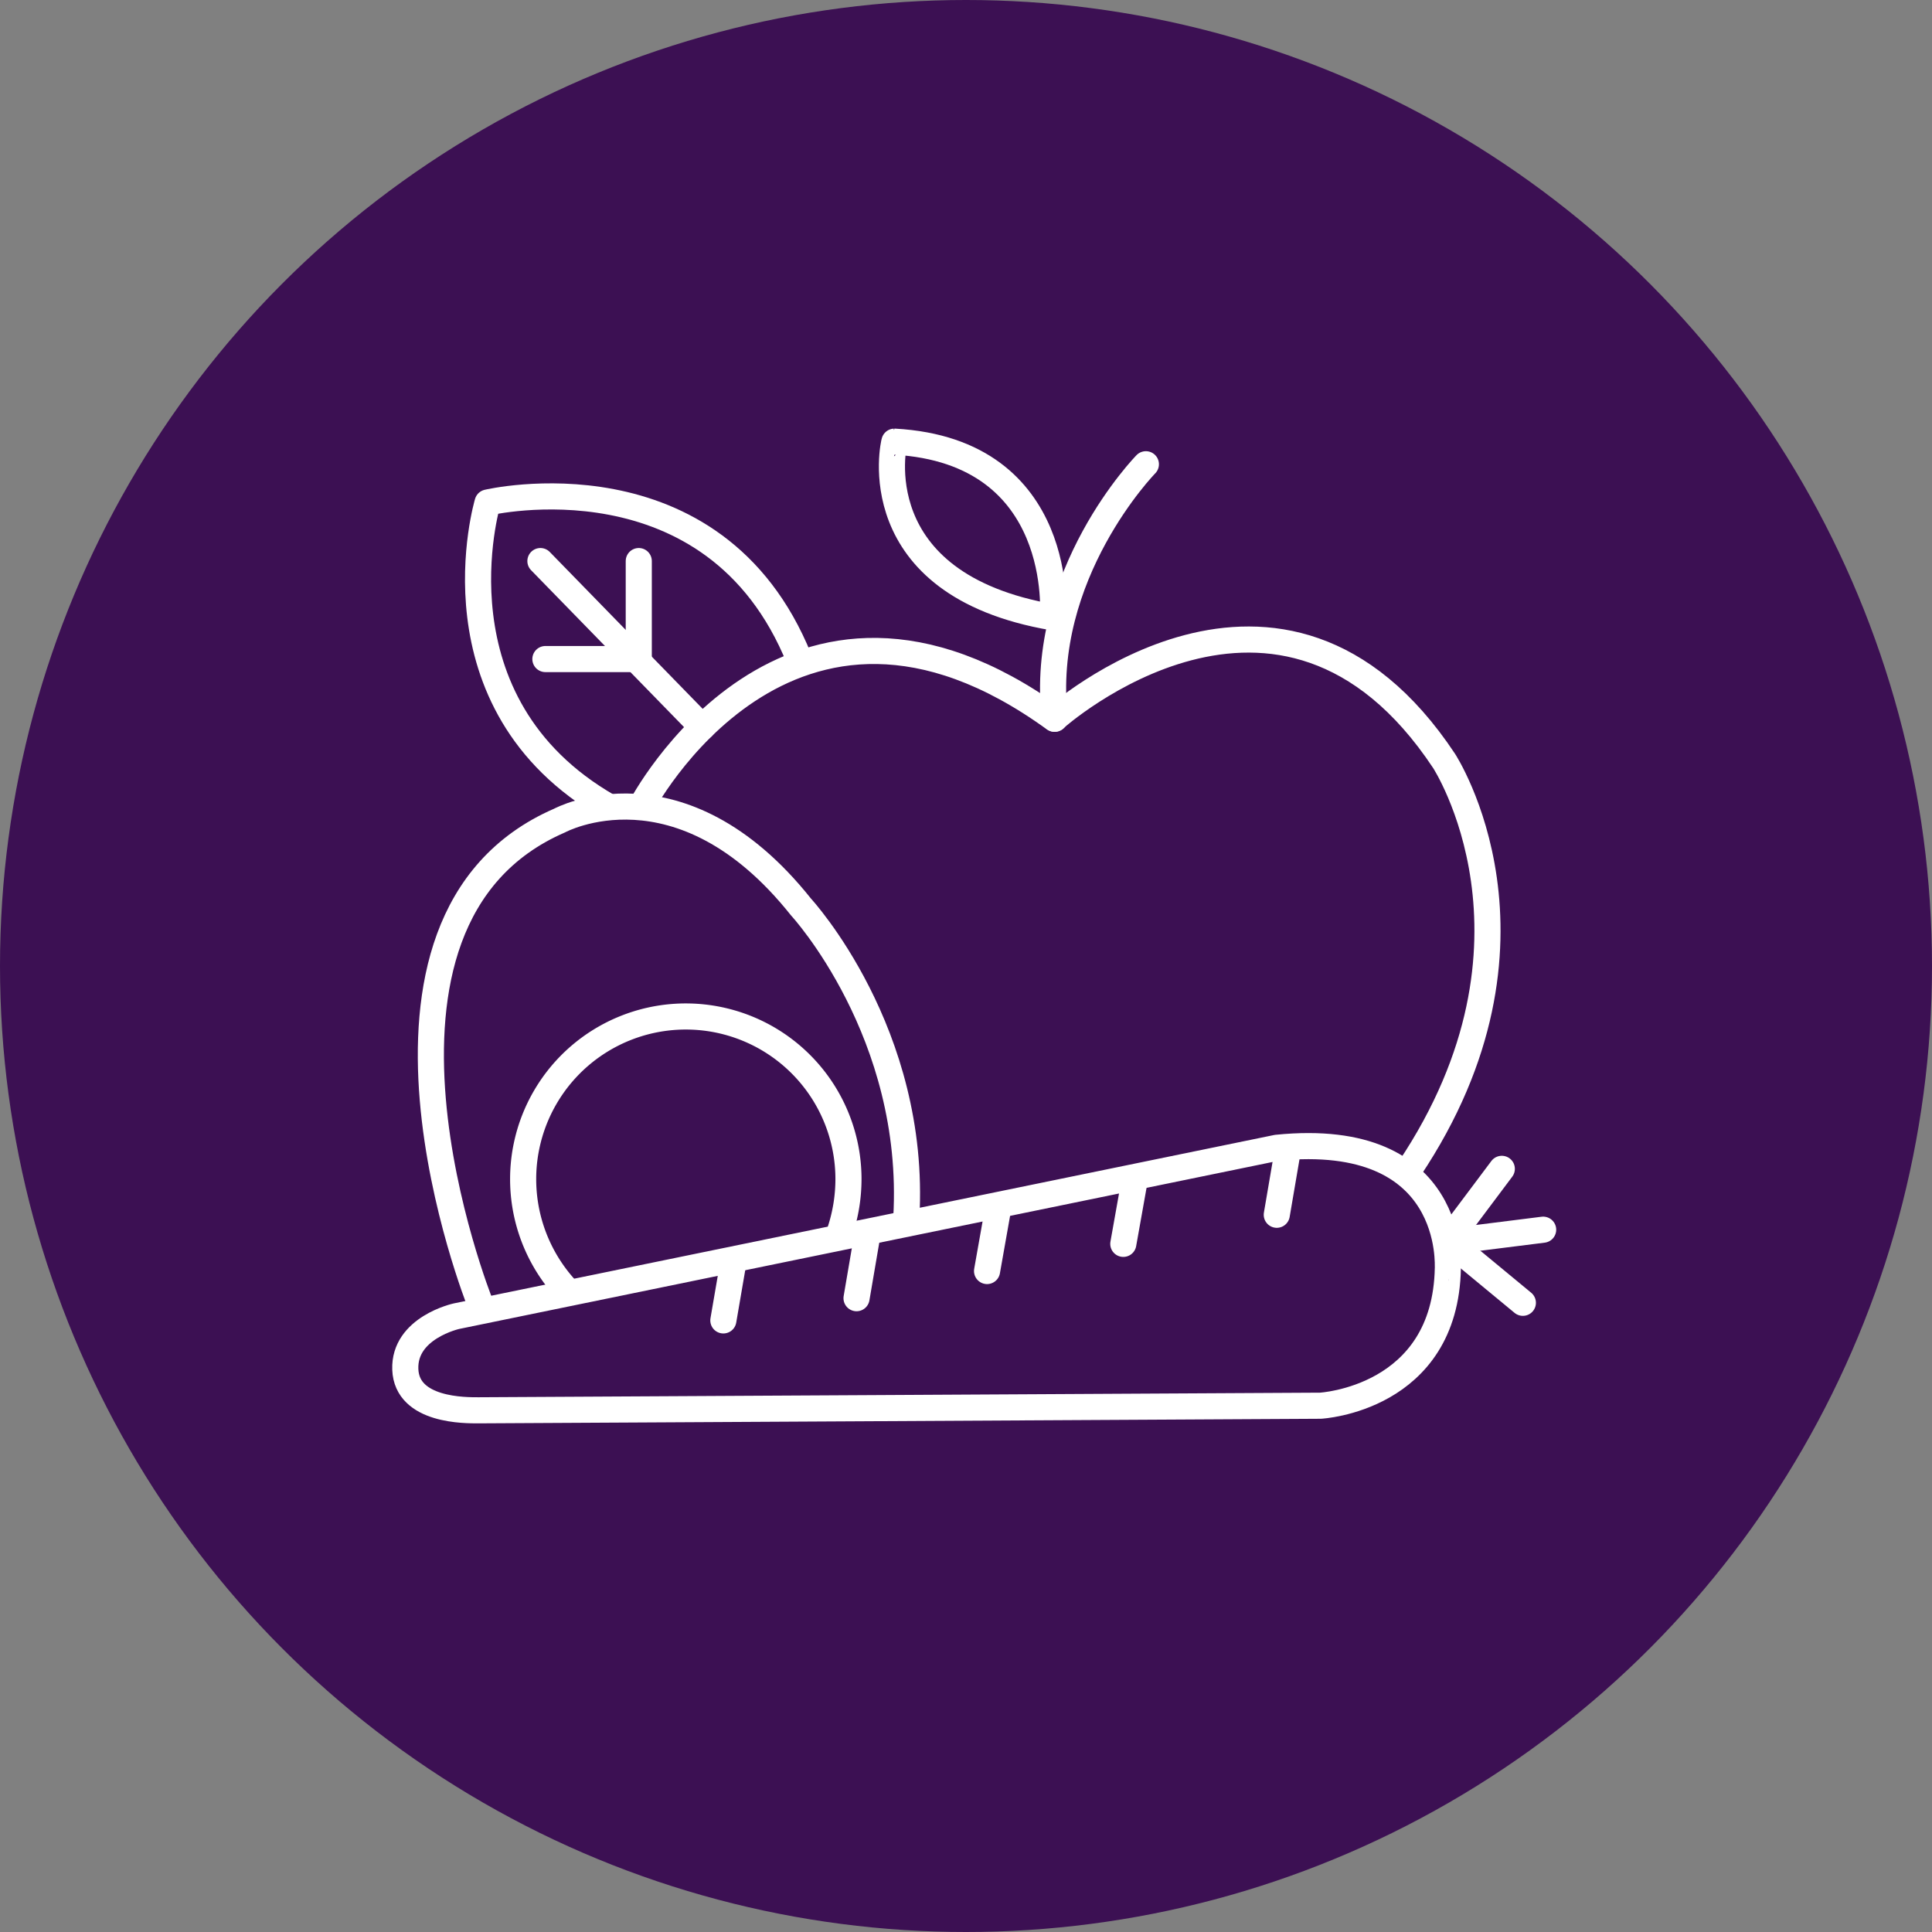 <svg xmlns="http://www.w3.org/2000/svg" width="222" height="222" viewBox="0 0 222 222"><rect x="0" y="0" width="222" height="222" fill="#808080" stroke="none"/><g id="icon-food" transform="translate(-1547.85 -2975)"><circle id="Elipse_3254" data-name="Elipse 3254" cx="111" cy="111" r="111" transform="translate(1547.85 2975)" fill="#3c1053"></circle><path id="Trazado_18759" data-name="Trazado 18759" d="M213.7,221.922s16.844-32.324,47.5-10.115c0,0,26.035-23.4,44.769,4.838,0,0,13.545,20.714-4,46.924" transform="translate(1407.813 2845.783)" fill="none" stroke="#fff" stroke-linecap="round" stroke-linejoin="round" stroke-miterlimit="10" stroke-width="3"></path><path id="Trazado_18760" data-name="Trazado 18760" d="M208,183.992c-9.763-24.144-35.8-17.987-35.8-17.987s-6.9,23.044,13.9,34.962" transform="translate(1431.678 2866.738)" fill="none" stroke="#fff" stroke-linecap="round" stroke-linejoin="round" stroke-miterlimit="10" stroke-width="3"></path><path id="Trazado_18761" data-name="Trazado 18761" d="M164.413,303.36s-17.5-43.846,9.147-55.412c0,0,13.853-7.52,27.75,9.939,0,0,13.325,14.425,12.094,35.71" transform="translate(1438.586 2821.34)" fill="none" stroke="#fff" stroke-linecap="round" stroke-linejoin="round" stroke-miterlimit="10" stroke-width="3"></path><path id="Trazado_18762" data-name="Trazado 18762" d="M252.233,335.254,157.988,354.6s-6.069,1.319-5.893,6.113,6.949,4.706,8.4,4.706,96.751-.528,96.751-.528,14.381-.748,14.645-15.832C271.847,349.063,273.034,333.143,252.233,335.254Z" transform="translate(1442.327 2771.635)" fill="none" stroke="#fff" stroke-linecap="round" stroke-linejoin="round" stroke-miterlimit="10" stroke-width="3"></path><path id="Trazado_18763" data-name="Trazado 18763" d="M332.016,156.9s-12.358,12.622-10.467,29.245" transform="translate(1347.504 2871.445)" fill="none" stroke="#fff" stroke-linecap="round" stroke-linejoin="round" stroke-miterlimit="10" stroke-width="3"></path><path id="Trazado_18764" data-name="Trazado 18764" d="M297.742,171.186S299.413,152.1,279.535,151C279.491,151,275.621,167.4,297.742,171.186Z" transform="translate(1371.091 2874.75)" fill="none" stroke="#fff" stroke-linecap="round" stroke-linejoin="round" stroke-miterlimit="10" stroke-width="3"></path><line id="L&#xED;nea_434" data-name="L&#xED;nea 434" x2="18.603" y2="19.086" transform="translate(1609.947 3039.471)" fill="none" stroke="#fff" stroke-linecap="round" stroke-linejoin="round" stroke-miterlimit="10" stroke-width="3"></line><line id="L&#xED;nea_435" data-name="L&#xED;nea 435" y2="11.258" transform="translate(1621.249 3039.471)" fill="none" stroke="#fff" stroke-linecap="round" stroke-linejoin="round" stroke-miterlimit="10" stroke-width="3"></line><line id="L&#xED;nea_436" data-name="L&#xED;nea 436" x2="9.851" transform="translate(1610.519 3050.73)" fill="none" stroke="#fff" stroke-linecap="round" stroke-linejoin="round" stroke-miterlimit="10" stroke-width="3"></line><path id="Trazado_18765" data-name="Trazado 18765" d="M188.177,332.908a18.691,18.691,0,1,1,32.1-13.017,19.149,19.149,0,0,1-.968,5.981" transform="translate(1425.068 2790.605)" fill="none" stroke="#fff" stroke-linecap="round" stroke-linejoin="round" stroke-miterlimit="10" stroke-width="3"></path><line id="L&#xED;nea_437" data-name="L&#xED;nea 437" x1="1.187" y2="6.905" transform="translate(1630.968 3119.819)" fill="none" stroke="#fff" stroke-linecap="round" stroke-linejoin="round" stroke-miterlimit="10" stroke-width="3"></line><line id="L&#xED;nea_438" data-name="L&#xED;nea 438" x1="1.187" y2="6.948" transform="translate(1646.272 3117.224)" fill="none" stroke="#fff" stroke-linecap="round" stroke-linejoin="round" stroke-miterlimit="10" stroke-width="3"></line><line id="L&#xED;nea_439" data-name="L&#xED;nea 439" x1="1.231" y2="6.948" transform="translate(1661.269 3114.102)" fill="none" stroke="#fff" stroke-linecap="round" stroke-linejoin="round" stroke-miterlimit="10" stroke-width="3"></line><line id="L&#xED;nea_440" data-name="L&#xED;nea 440" x1="1.231" y2="6.905" transform="translate(1676.925 3111.023)" fill="none" stroke="#fff" stroke-linecap="round" stroke-linejoin="round" stroke-miterlimit="10" stroke-width="3"></line><line id="L&#xED;nea_441" data-name="L&#xED;nea 441" x1="1.187" y2="6.948" transform="translate(1694.56 3107.637)" fill="none" stroke="#fff" stroke-linecap="round" stroke-linejoin="round" stroke-miterlimit="10" stroke-width="3"></line><path id="Trazado_18766" data-name="Trazado 18766" d="M430.7,341l-6.2,8.268,8.62,7.124" transform="translate(1289.718 2768.308)" fill="none" stroke="#fff" stroke-linecap="round" stroke-linejoin="round" stroke-miterlimit="10" stroke-width="3"></path><line id="L&#xED;nea_442" data-name="L&#xED;nea 442" x1="10.159" y2="1.275" transform="translate(1715.01 3116.301)" fill="none" stroke="#fff" stroke-linecap="round" stroke-linejoin="round" stroke-miterlimit="10" stroke-width="3"></line></g></svg>